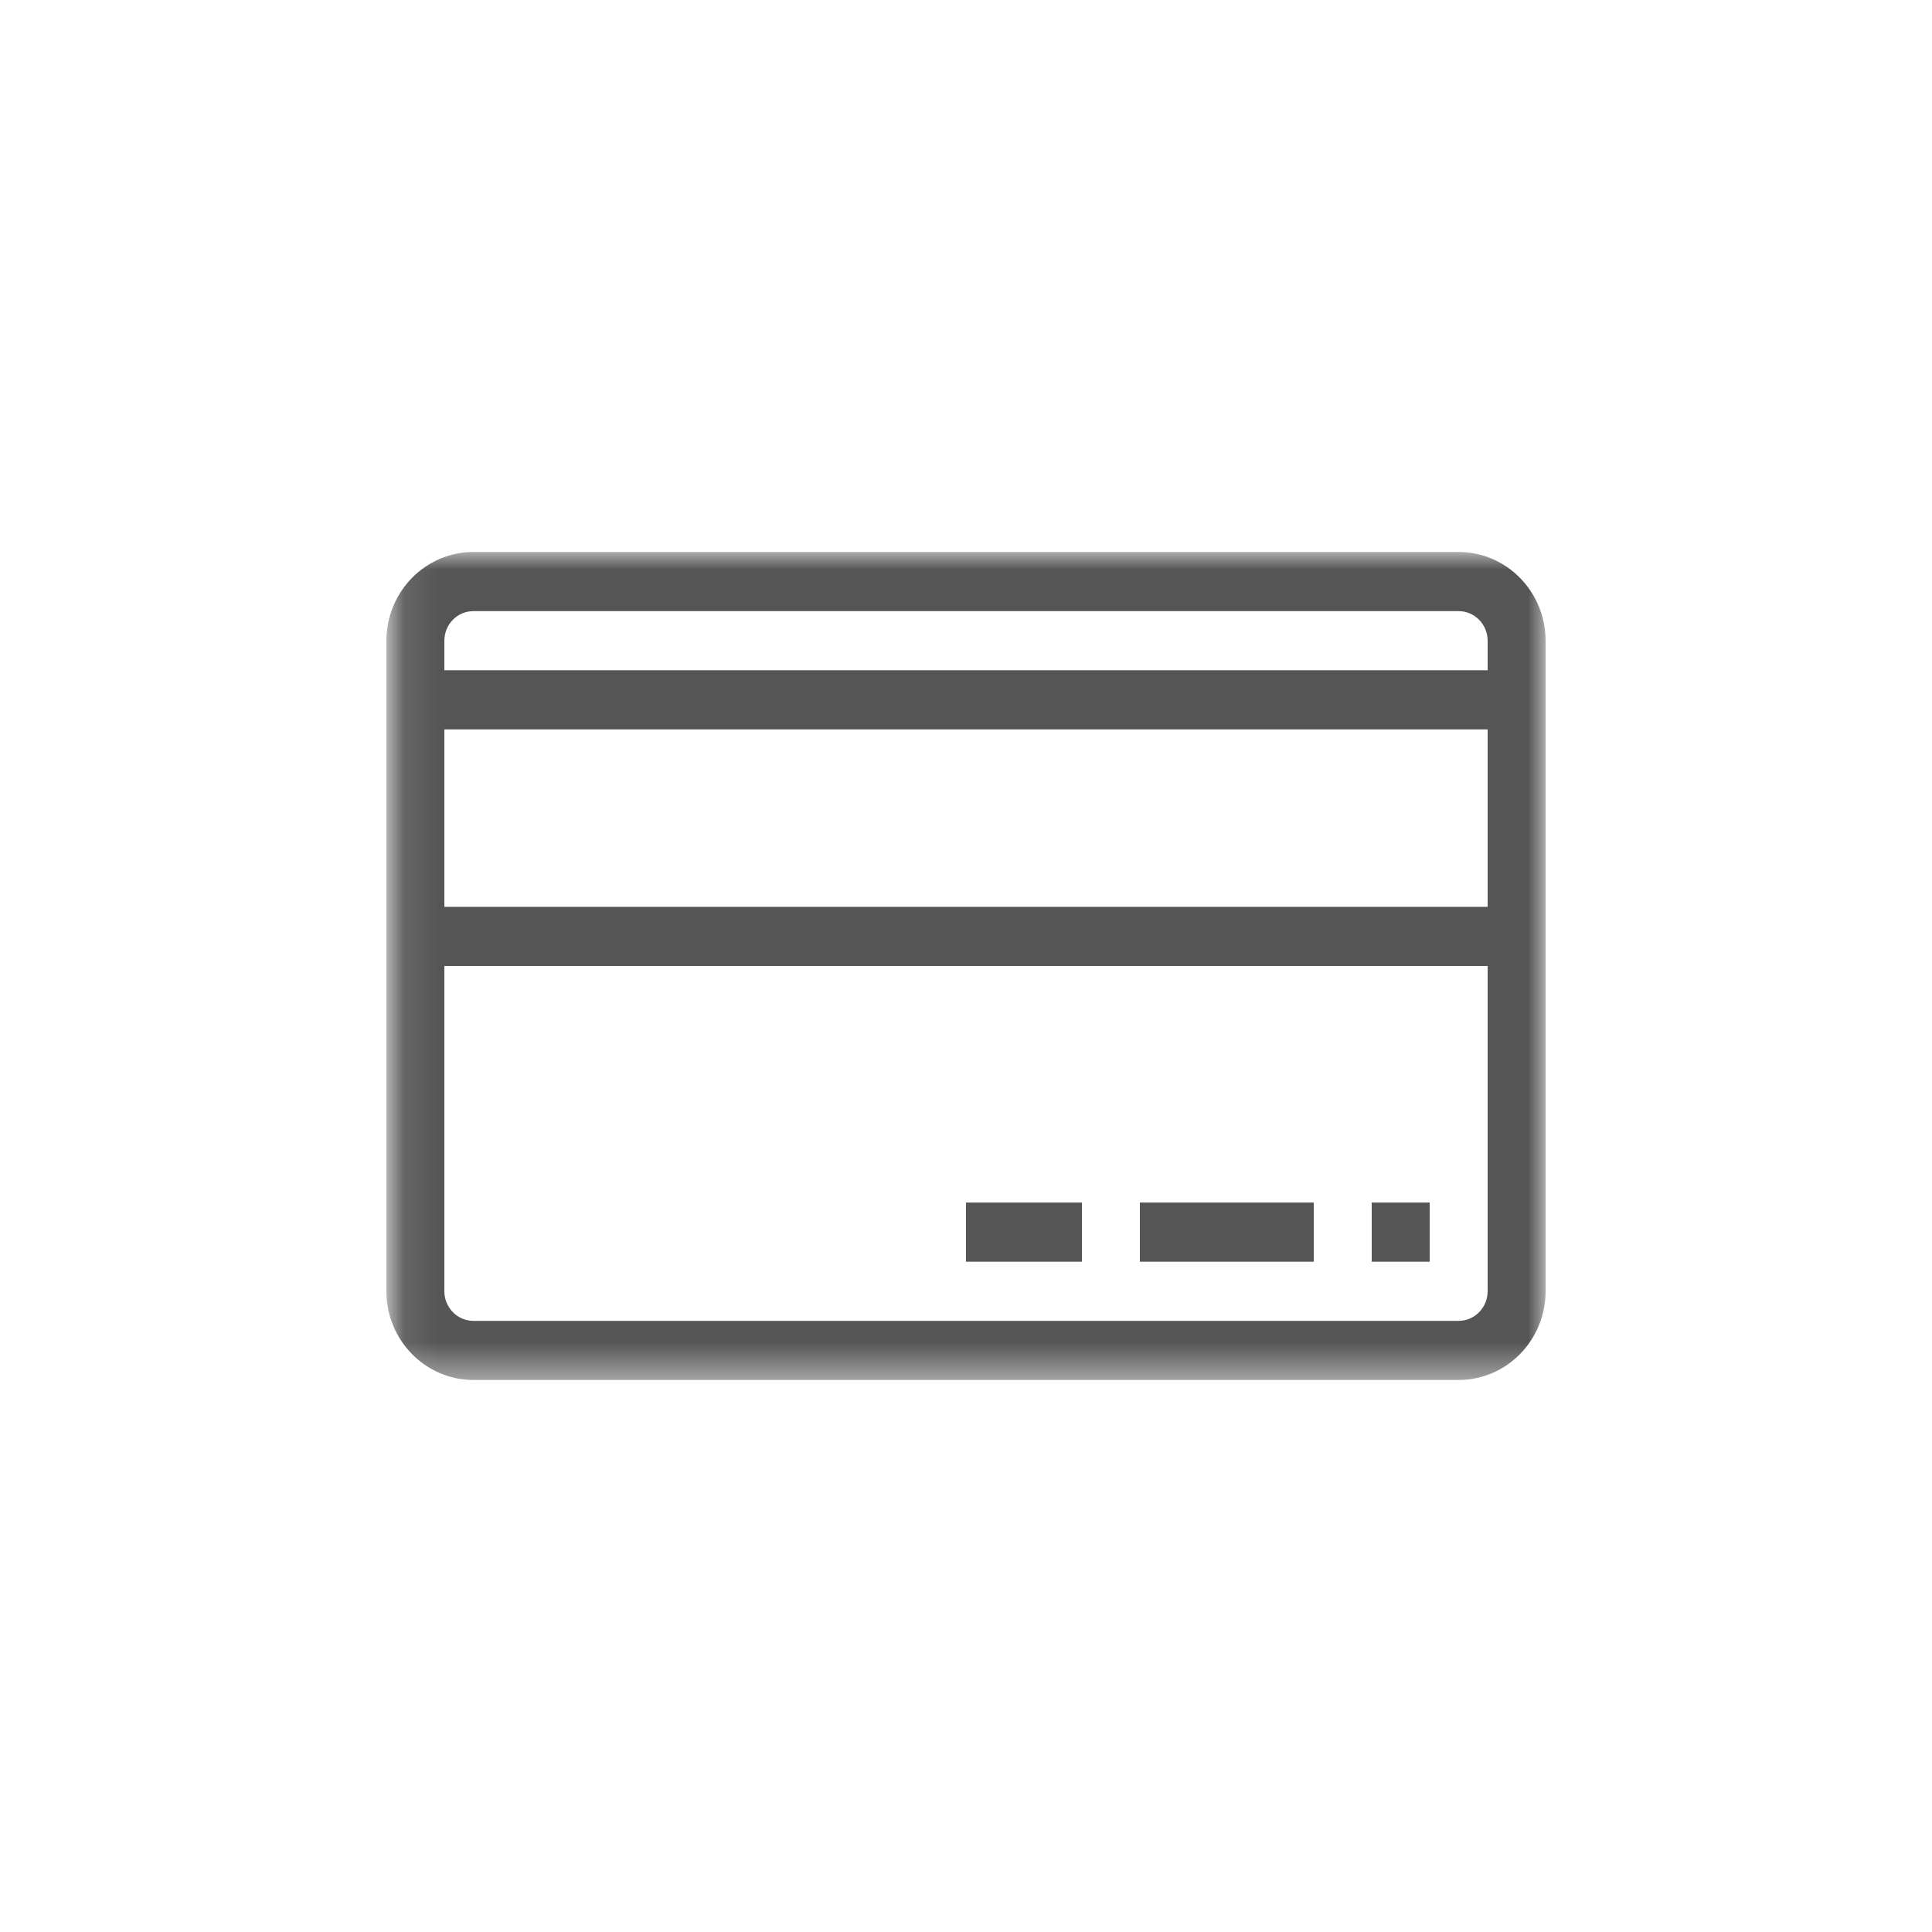 <svg xmlns="http://www.w3.org/2000/svg" xmlns:xlink="http://www.w3.org/1999/xlink" width="55" height="55" viewBox="0 0 55 55">
    <defs>
        <path id="prefix__a" d="M0.099 0L33 0 33 23.571 0.099 23.571z"/>
    </defs>
    <g fill="none" fill-rule="evenodd" transform="translate(11 15.714)">
        <mask id="prefix__b" fill="#fff">
            <use xlink:href="#prefix__a"/>
        </mask>
        <path fill="#555" d="M30.525 21.888H2.475c-.455 0-.825-.38-.825-.842v-9.26h29.7v9.26c0 .463-.371.842-.825.842zM1.65 10.102h29.7V5.051H1.65v5.051zm.825-8.418h28.05c.454 0 .825.377.825.842v.841H1.65v-.841c0-.465.37-.842.825-.842zM30.525 0H2.475C1.11 0 0 1.133 0 2.526v18.52c0 1.392 1.11 2.525 2.475 2.525h28.05c1.365 0 2.475-1.133 2.475-2.525V2.526C33 1.133 31.89 0 30.525 0z" mask="url(#prefix__b)"/>
        <path fill="#555" d="M28.05 20.204L29.7 20.204 29.7 18.52 28.05 18.52zM21.45 20.204L26.4 20.204 26.4 18.52 21.45 18.52zM16.5 20.204L19.8 20.204 19.8 18.52 16.5 18.52z"/>
    </g>
</svg>
